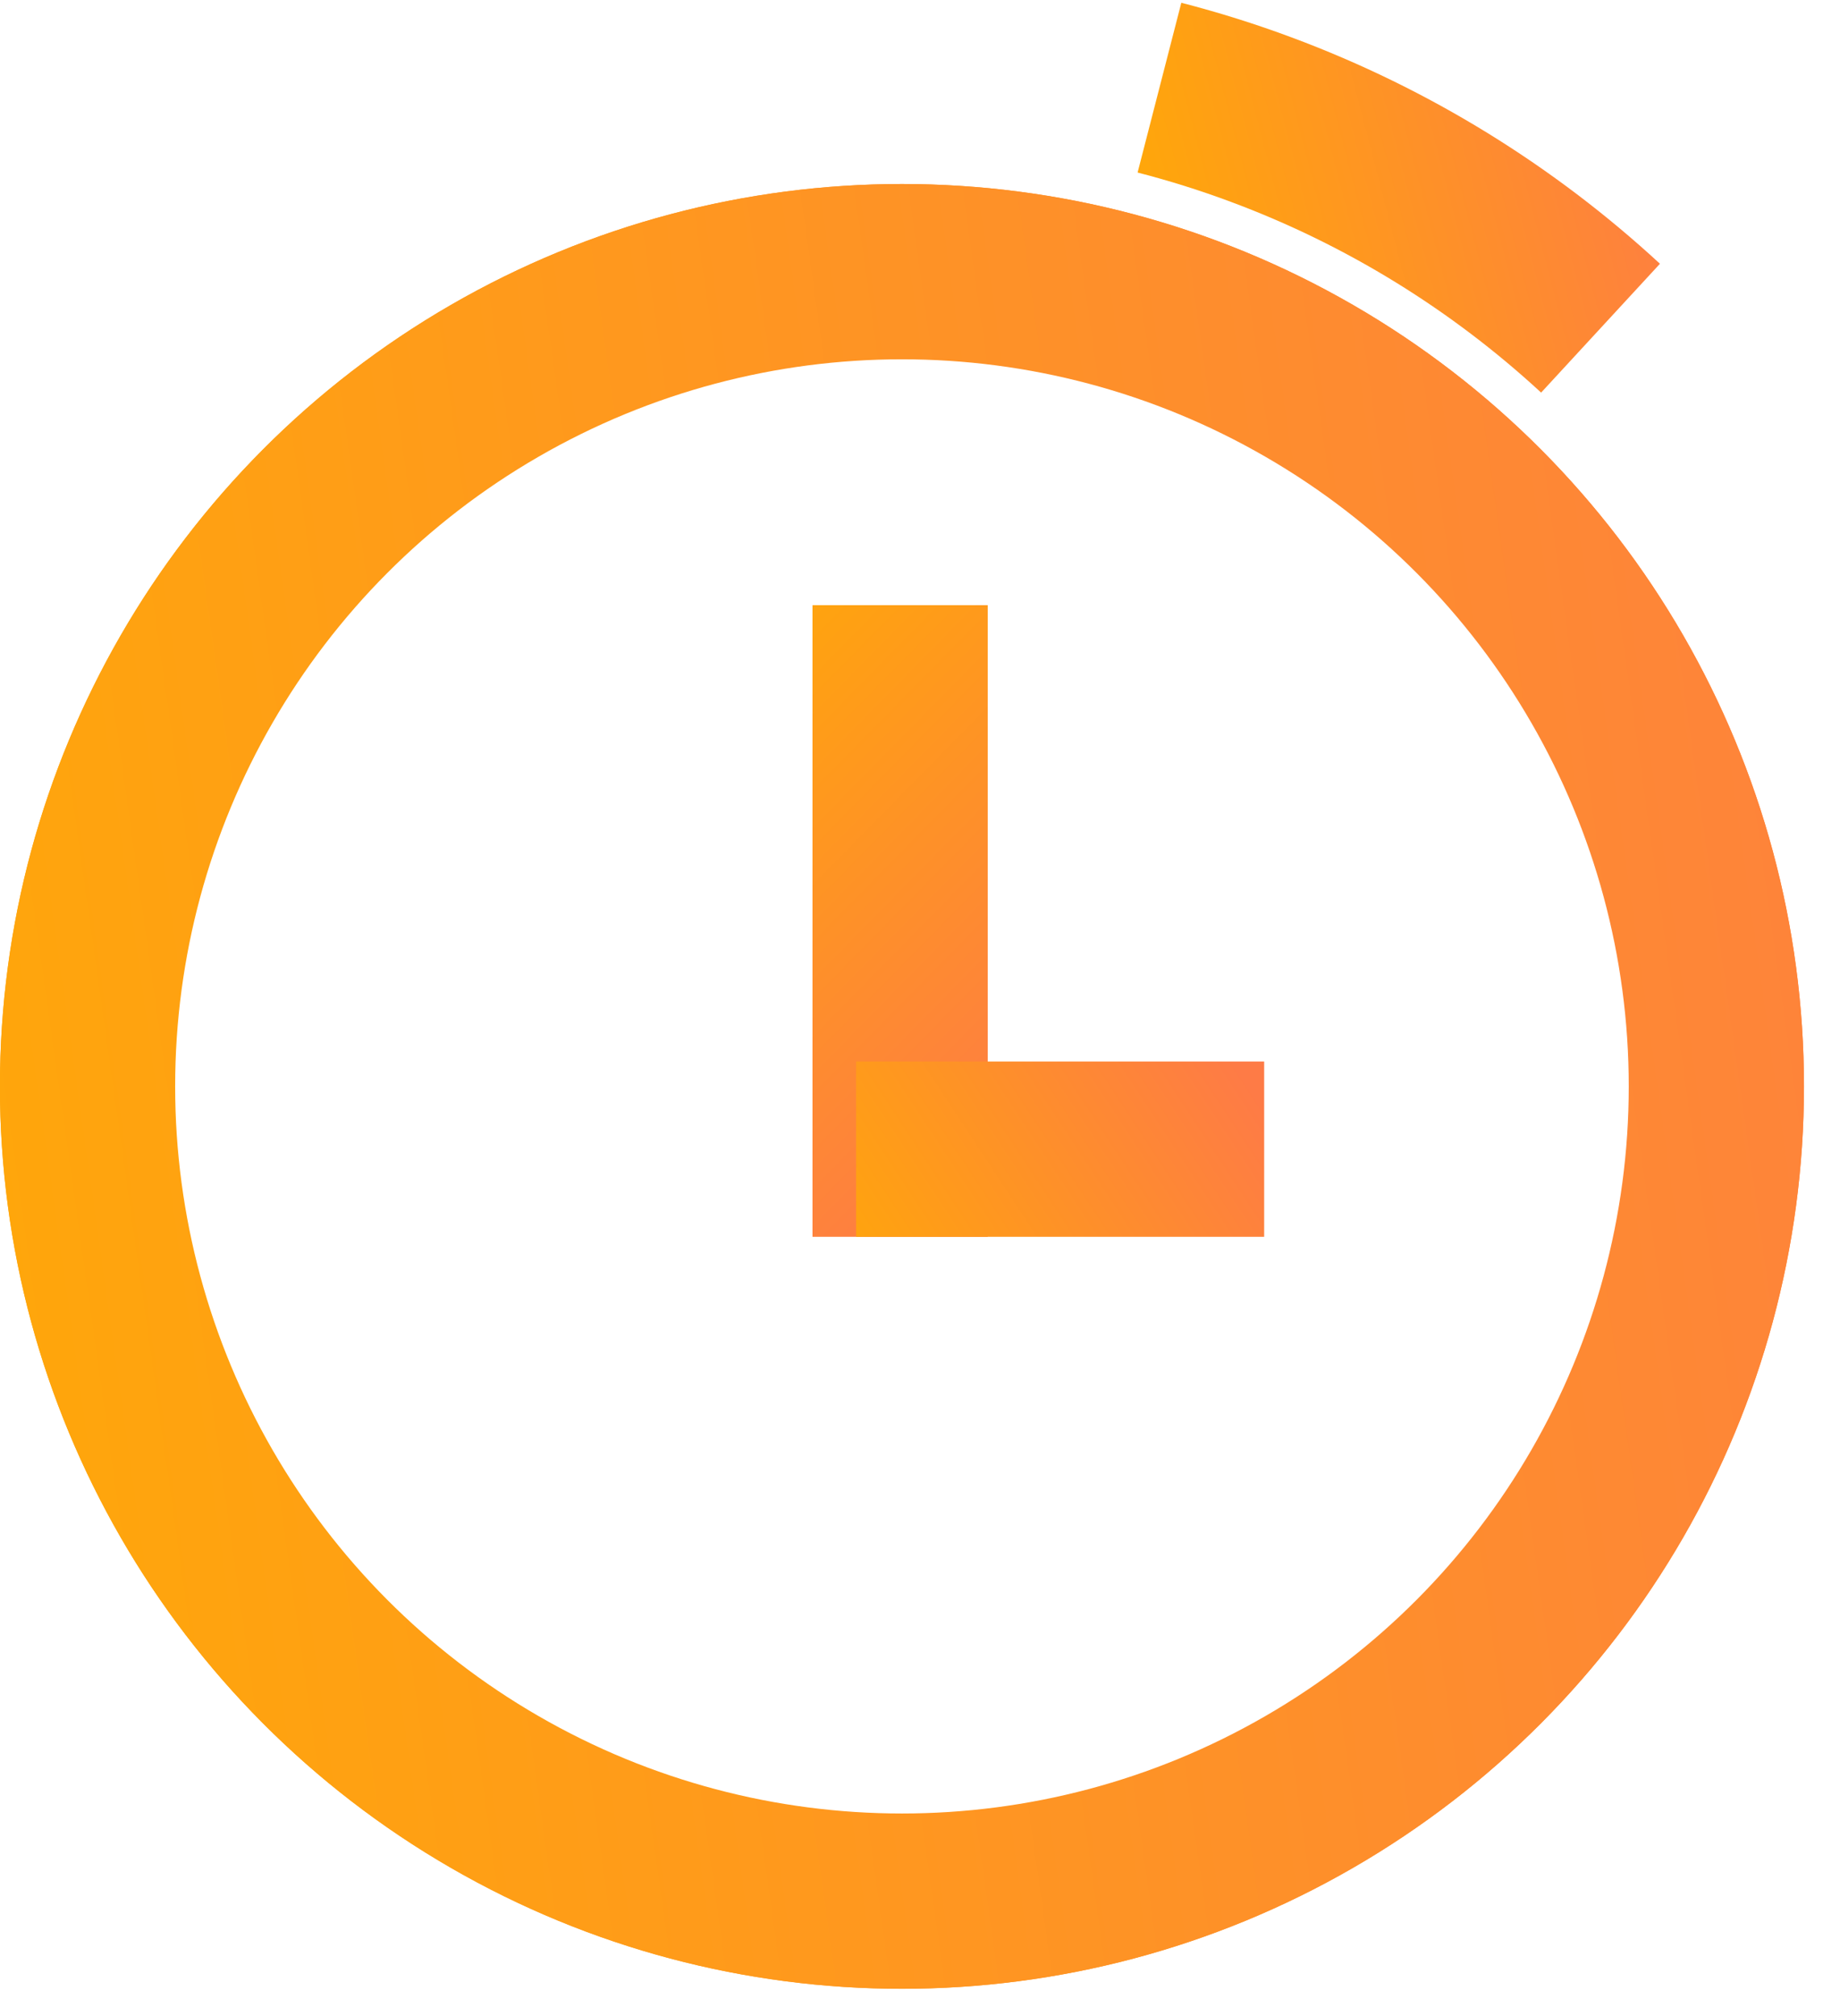 <svg width="21" height="23" viewBox="0 0 21 23" fill="none" xmlns="http://www.w3.org/2000/svg">
<circle cx="10.294" cy="12.394" r="9.651" stroke="url(#paint0_linear_3453_37644)" stroke-width="1.287"/>
<circle cx="10.294" cy="12.394" r="9.295" stroke="url(#paint1_linear_3453_37644)" stroke-width="2"/>
<path d="M13.233 1C13.629 1.102 14.017 1.224 14.395 1.365C15.842 1.903 17.154 2.717 18.267 3.744" stroke="url(#paint2_linear_3453_37644)" stroke-width="2"/>
<line x1="10.273" y1="6.904" x2="10.273" y2="14.11" stroke="url(#paint3_linear_3453_37644)" stroke-width="2"/>
<line x1="9.771" y1="13.11" x2="14.428" y2="13.11" stroke="url(#paint4_linear_3453_37644)" stroke-width="2"/>
<defs>
<linearGradient id="paint0_linear_3453_37644" x1="25.374" y1="5.327" x2="-5.602" y2="9.702" gradientUnits="userSpaceOnUse">
<stop stop-color="#FE7B46"/>
<stop offset="1" stop-color="#FFAE00"/>
</linearGradient>
<linearGradient id="paint1_linear_3453_37644" x1="25.374" y1="5.327" x2="-5.602" y2="9.702" gradientUnits="userSpaceOnUse">
<stop stop-color="#FE7B46"/>
<stop offset="1" stop-color="#FFAE00"/>
</linearGradient>
<linearGradient id="paint2_linear_3453_37644" x1="19.436" y1="1.43" x2="12.199" y2="3.305" gradientUnits="userSpaceOnUse">
<stop stop-color="#FE7B46"/>
<stop offset="1" stop-color="#FFAE00"/>
</linearGradient>
<linearGradient id="paint3_linear_3453_37644" x1="9.116" y1="15.785" x2="3.588" y2="10.354" gradientUnits="userSpaceOnUse">
<stop stop-color="#FE7B46"/>
<stop offset="1" stop-color="#FFAE00"/>
</linearGradient>
<linearGradient id="paint4_linear_3453_37644" x1="15.51" y1="14.267" x2="10.522" y2="17.548" gradientUnits="userSpaceOnUse">
<stop stop-color="#FE7B46"/>
<stop offset="1" stop-color="#FFAE00"/>
</linearGradient>
</defs>
</svg>

